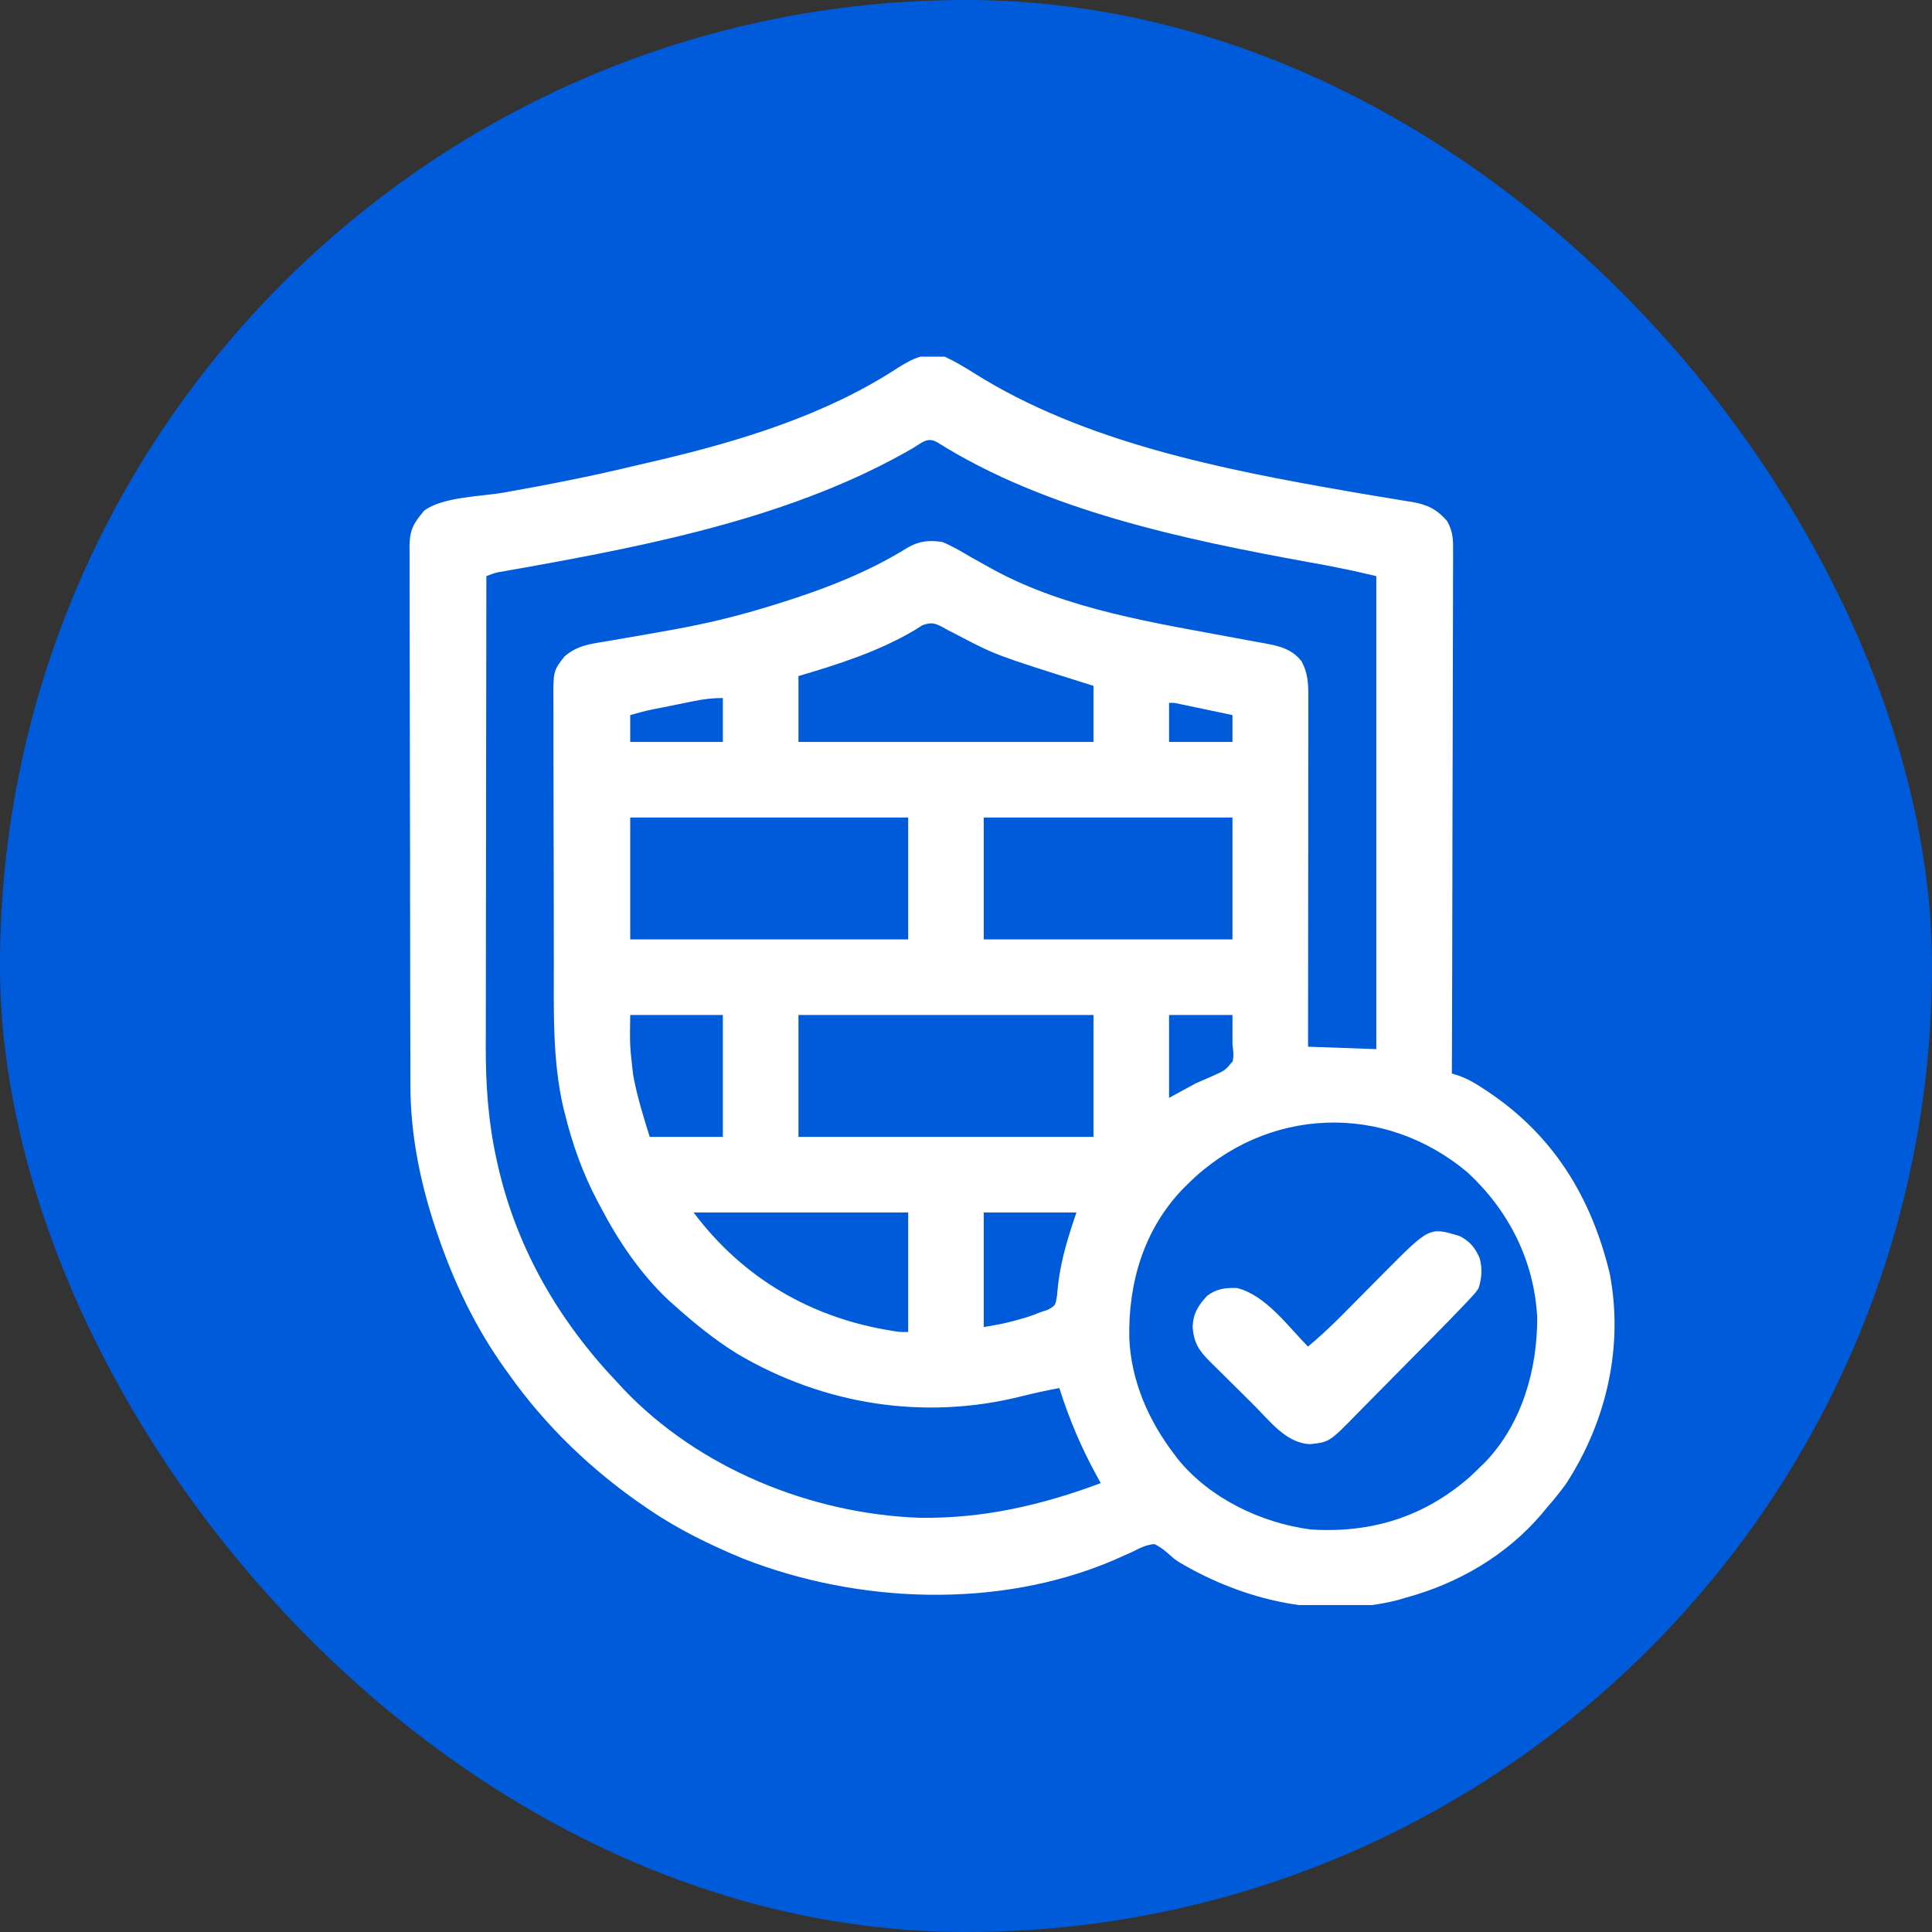 <svg width="65" height="65" viewBox="0 0 65 65" fill="none" xmlns="http://www.w3.org/2000/svg">
<rect x="0" y="0" width="65" height="65" fill="#333333" stroke="none"/>
<rect width="65" height="65" rx="32.5" fill="#005BDB"/>
<g clip-path="url(#clip0_2078_1477)">
<path d="M31.785 12C32.134 12.161 32.457 12.355 32.781 12.56C36.46 14.875 41.123 15.795 45.354 16.529C45.438 16.543 45.523 16.558 45.61 16.573C46.02 16.644 46.431 16.713 46.842 16.779C46.991 16.804 47.141 16.829 47.29 16.854C47.357 16.864 47.425 16.875 47.494 16.885C48.008 16.973 48.352 17.131 48.695 17.543C48.891 17.905 48.892 18.173 48.887 18.578C48.887 18.653 48.887 18.728 48.888 18.805C48.888 19.057 48.886 19.308 48.885 19.559C48.885 19.74 48.885 19.92 48.885 20.1C48.885 20.589 48.883 21.079 48.881 21.568C48.879 22.079 48.879 22.591 48.878 23.102C48.877 23.96 48.875 24.819 48.872 25.677C48.869 26.561 48.867 27.445 48.865 28.329C48.865 28.383 48.865 28.438 48.865 28.494C48.865 28.767 48.864 29.041 48.864 29.314C48.861 31.582 48.855 33.849 48.847 36.117C48.923 36.141 48.999 36.165 49.077 36.19C49.376 36.294 49.626 36.442 49.888 36.614C49.938 36.647 49.988 36.68 50.04 36.714C52.27 38.197 53.542 40.286 54.159 42.854C54.629 45.309 54.046 47.82 52.703 49.898C52.499 50.186 52.279 50.454 52.047 50.719C51.993 50.784 51.94 50.849 51.885 50.916C50.691 52.326 49.063 53.274 47.289 53.754C47.201 53.78 47.113 53.806 47.023 53.833C44.486 54.471 41.845 53.855 39.645 52.543C39.496 52.441 39.496 52.441 39.339 52.3C39.176 52.156 39.036 52.042 38.84 51.949C38.561 51.97 38.343 52.086 38.096 52.211C37.951 52.276 37.805 52.341 37.659 52.405C37.584 52.439 37.508 52.473 37.431 52.507C33.582 54.138 28.88 53.952 25.03 52.449C23.928 51.996 22.846 51.472 21.859 50.801C21.814 50.77 21.768 50.739 21.721 50.708C19.924 49.485 18.357 47.983 17.101 46.207C17.047 46.131 17.047 46.131 16.991 46.054C15.997 44.669 15.27 43.142 14.722 41.531C14.699 41.463 14.676 41.395 14.652 41.325C14.136 39.778 13.808 38.156 13.808 36.521C13.808 36.441 13.807 36.361 13.807 36.279C13.806 36.012 13.806 35.746 13.806 35.479C13.805 35.288 13.805 35.096 13.804 34.904C13.802 34.277 13.801 33.65 13.8 33.022C13.8 32.806 13.8 32.59 13.8 32.373C13.798 31.474 13.797 30.575 13.796 29.676C13.796 29.443 13.796 29.21 13.796 28.978C13.796 28.92 13.796 28.862 13.796 28.802C13.795 27.864 13.793 26.925 13.79 25.987C13.788 25.022 13.786 24.058 13.786 23.093C13.786 22.552 13.785 22.011 13.783 21.469C13.781 20.961 13.781 20.452 13.781 19.944C13.781 19.757 13.781 19.57 13.78 19.384C13.778 19.129 13.779 18.874 13.78 18.619C13.779 18.546 13.778 18.471 13.777 18.395C13.782 17.944 13.852 17.693 14.148 17.332C14.187 17.284 14.225 17.235 14.264 17.186C14.877 16.716 16.186 16.706 16.938 16.574C18.416 16.313 19.882 16.025 21.341 15.674C21.595 15.614 21.85 15.555 22.105 15.496C24.898 14.84 27.756 13.97 30.176 12.395C30.714 12.053 31.143 11.835 31.785 12ZM30.724 15.071C26.795 17.351 22.062 18.306 17.637 19.098C17.564 19.111 17.491 19.124 17.416 19.137C17.279 19.162 17.141 19.186 17.004 19.21C16.674 19.265 16.674 19.265 16.363 19.383C16.359 21.615 16.356 23.848 16.355 26.081C16.354 27.117 16.353 28.154 16.351 29.191C16.349 30.095 16.348 30.999 16.348 31.904C16.347 32.382 16.347 32.86 16.346 33.338C16.345 33.79 16.344 34.241 16.345 34.692C16.344 34.857 16.344 35.021 16.343 35.186C16.339 36.485 16.424 37.742 16.707 39.014C16.733 39.133 16.733 39.133 16.76 39.254C17.408 42.053 18.823 44.469 20.793 46.535C20.855 46.603 20.918 46.671 20.983 46.741C23.513 49.4 27.281 50.929 30.914 51.063C33.056 51.102 35.041 50.641 37.035 49.898C36.993 49.824 36.952 49.749 36.909 49.672C36.382 48.716 35.97 47.742 35.64 46.699C35.203 46.781 34.77 46.875 34.339 46.984C31.076 47.795 27.698 47.257 24.812 45.551C24.043 45.078 23.35 44.511 22.68 43.91C22.616 43.853 22.552 43.796 22.486 43.738C21.551 42.854 20.811 41.764 20.218 40.629C20.175 40.548 20.132 40.468 20.087 40.385C19.602 39.459 19.259 38.499 19.009 37.486C18.992 37.422 18.976 37.358 18.959 37.292C18.585 35.693 18.633 34.041 18.633 32.41C18.632 32.207 18.632 32.004 18.632 31.802C18.63 31.092 18.629 30.382 18.63 29.672C18.63 29.013 18.628 28.354 18.625 27.694C18.623 27.125 18.622 26.556 18.622 25.987C18.622 25.648 18.622 25.31 18.62 24.971C18.619 24.654 18.619 24.336 18.62 24.018C18.62 23.902 18.62 23.786 18.619 23.67C18.61 22.577 18.61 22.577 18.988 22.09C19.391 21.733 19.815 21.671 20.33 21.588C20.453 21.567 20.453 21.567 20.58 21.545C20.756 21.514 20.932 21.484 21.109 21.454C21.568 21.377 22.026 21.294 22.484 21.212C22.573 21.195 22.663 21.179 22.755 21.163C23.758 20.98 24.739 20.745 25.715 20.449C25.805 20.422 25.896 20.394 25.99 20.366C27.574 19.88 29.131 19.3 30.543 18.421C30.917 18.198 31.279 18.168 31.703 18.234C32.032 18.369 32.331 18.546 32.636 18.727C32.812 18.826 32.989 18.924 33.166 19.023C33.252 19.071 33.339 19.119 33.428 19.168C35.901 20.514 38.888 20.963 41.627 21.475C41.725 21.493 41.823 21.512 41.925 21.531C42.104 21.564 42.283 21.596 42.462 21.628C42.992 21.724 43.435 21.806 43.787 22.244C44 22.638 44.018 22.983 44.017 23.427C44.018 23.583 44.018 23.583 44.018 23.742C44.017 23.857 44.017 23.971 44.017 24.086C44.017 24.207 44.017 24.329 44.017 24.45C44.017 24.779 44.017 25.108 44.016 25.436C44.015 25.78 44.015 26.124 44.015 26.468C44.015 27.118 44.014 27.769 44.014 28.42C44.013 29.161 44.012 29.902 44.012 30.643C44.011 32.167 44.009 33.691 44.008 35.215C44.766 35.242 45.523 35.269 46.304 35.297C46.304 30.045 46.304 24.794 46.304 19.383C45.444 19.183 45.444 19.183 44.58 19.013C44.461 18.991 44.342 18.97 44.224 18.948C44.163 18.937 44.102 18.926 44.039 18.915C39.849 18.151 35.184 17.18 31.537 14.883C31.206 14.691 31.027 14.889 30.724 15.071ZM31.034 21.035C30.943 21.092 30.853 21.149 30.759 21.208C29.555 21.92 28.199 22.352 26.863 22.746C26.863 23.477 26.863 24.208 26.863 24.961C30.139 24.961 33.414 24.961 36.789 24.961C36.789 24.338 36.789 23.716 36.789 23.074C36.594 23.013 36.594 23.013 36.395 22.951C33.49 22.035 33.49 22.035 32.155 21.335C32.06 21.286 31.965 21.238 31.867 21.187C31.795 21.146 31.795 21.146 31.721 21.104C31.446 20.96 31.33 20.928 31.034 21.035ZM23.34 23.589C23.287 23.6 23.233 23.61 23.178 23.622C23.066 23.644 22.953 23.667 22.841 23.69C22.669 23.725 22.497 23.76 22.325 23.794C21.758 23.904 21.758 23.904 21.203 24.058C21.203 24.356 21.203 24.654 21.203 24.961C22.232 24.961 23.26 24.961 24.32 24.961C24.32 24.474 24.32 23.986 24.32 23.484C23.965 23.484 23.685 23.519 23.34 23.589ZM39.332 23.648C39.332 24.081 39.332 24.515 39.332 24.961C40.036 24.961 40.739 24.961 41.465 24.961C41.465 24.663 41.465 24.365 41.465 24.058C41.14 23.99 40.815 23.922 40.49 23.853C40.398 23.834 40.305 23.814 40.21 23.794C40.122 23.776 40.033 23.757 39.943 23.738C39.861 23.721 39.779 23.704 39.695 23.686C39.503 23.643 39.503 23.643 39.332 23.648ZM21.203 27.504C21.203 28.857 21.203 30.211 21.203 31.605C24.289 31.605 27.375 31.605 30.555 31.605C30.555 30.252 30.555 28.898 30.555 27.504C27.468 27.504 24.382 27.504 21.203 27.504ZM33.097 27.504C33.097 28.857 33.097 30.211 33.097 31.605C35.859 31.605 38.62 31.605 41.465 31.605C41.465 30.252 41.465 28.898 41.465 27.504C38.703 27.504 35.942 27.504 33.097 27.504ZM21.203 34.148C21.187 35.174 21.187 35.174 21.3 36.153C21.311 36.209 21.321 36.265 21.332 36.323C21.462 36.978 21.661 37.612 21.859 38.25C22.671 38.25 23.483 38.25 24.32 38.25C24.32 36.896 24.32 35.543 24.32 34.148C23.291 34.148 22.263 34.148 21.203 34.148ZM26.863 34.148C26.863 35.502 26.863 36.855 26.863 38.25C30.139 38.25 33.414 38.25 36.789 38.25C36.789 36.896 36.789 35.543 36.789 34.148C33.513 34.148 30.238 34.148 26.863 34.148ZM39.332 34.148C39.332 35.069 39.332 35.989 39.332 36.937C39.63 36.775 39.927 36.613 40.234 36.445C40.442 36.354 40.651 36.263 40.86 36.173C41.223 36.006 41.223 36.006 41.474 35.705C41.506 35.492 41.506 35.492 41.465 35.133C41.465 34.808 41.465 34.483 41.465 34.148C40.761 34.148 40.057 34.148 39.332 34.148ZM39.988 39.809C39.893 39.902 39.893 39.902 39.796 39.998C38.48 41.372 37.956 43.158 37.994 45.026C38.056 46.456 38.635 47.78 39.496 48.914C39.536 48.967 39.575 49.02 39.616 49.075C40.692 50.407 42.414 51.233 44.09 51.457C46.122 51.589 47.904 51.043 49.447 49.693C49.577 49.572 49.705 49.449 49.832 49.324C49.883 49.274 49.934 49.224 49.987 49.172C51.214 47.873 51.724 46.068 51.718 44.32C51.616 42.425 50.774 40.747 49.391 39.46C46.569 37.068 42.605 37.234 39.988 39.809ZM23.336 40.793C24.996 43.006 27.303 44.349 30.031 44.776C30.302 44.818 30.302 44.818 30.555 44.812C30.555 43.486 30.555 42.16 30.555 40.793C28.172 40.793 25.79 40.793 23.336 40.793ZM33.097 40.793C33.097 42.065 33.097 43.337 33.097 44.648C33.826 44.522 33.826 44.522 34.518 44.325C34.595 44.299 34.673 44.273 34.752 44.246C34.867 44.202 34.867 44.202 34.984 44.156C35.117 44.112 35.117 44.112 35.252 44.066C35.508 43.923 35.508 43.923 35.561 43.6C35.576 43.471 35.588 43.342 35.599 43.213C35.7 42.36 35.939 41.606 36.215 40.793C35.186 40.793 34.157 40.793 33.097 40.793Z" fill="white"/>
<path d="M49.097 41.582C49.44 41.748 49.632 41.98 49.781 42.329C49.876 42.687 49.854 42.983 49.748 43.336C49.648 43.484 49.648 43.484 49.516 43.627C49.465 43.683 49.413 43.74 49.359 43.798C48.974 44.202 48.585 44.602 48.193 44.998C48.146 45.046 48.1 45.093 48.052 45.141C47.806 45.39 47.56 45.638 47.314 45.886C47.111 46.09 46.909 46.294 46.708 46.5C46.463 46.749 46.217 46.998 45.971 47.245C45.877 47.339 45.785 47.434 45.692 47.529C44.729 48.516 44.729 48.516 44.088 48.586C43.282 48.57 42.711 47.796 42.179 47.267C42.126 47.215 42.072 47.162 42.017 47.107C41.906 46.997 41.795 46.886 41.684 46.775C41.514 46.606 41.343 46.438 41.172 46.269C41.063 46.161 40.955 46.053 40.846 45.945C40.795 45.895 40.744 45.845 40.692 45.794C40.331 45.431 40.166 45.175 40.125 44.653C40.139 44.2 40.304 43.927 40.612 43.597C40.923 43.359 41.242 43.316 41.627 43.336C42.584 43.579 43.331 44.619 44.006 45.305C44.407 44.968 44.784 44.619 45.152 44.246C45.204 44.194 45.256 44.141 45.31 44.087C45.531 43.865 45.751 43.642 45.972 43.419C46.134 43.255 46.297 43.092 46.459 42.928C46.508 42.879 46.556 42.83 46.606 42.779C48.096 41.281 48.096 41.281 49.097 41.582Z" fill="white"/>
</g>
<defs>
<clipPath id="clip0_2078_1477">
<rect width="42" height="42" fill="white" transform="translate(13 12)"/>
</clipPath>
</defs>
</svg>
